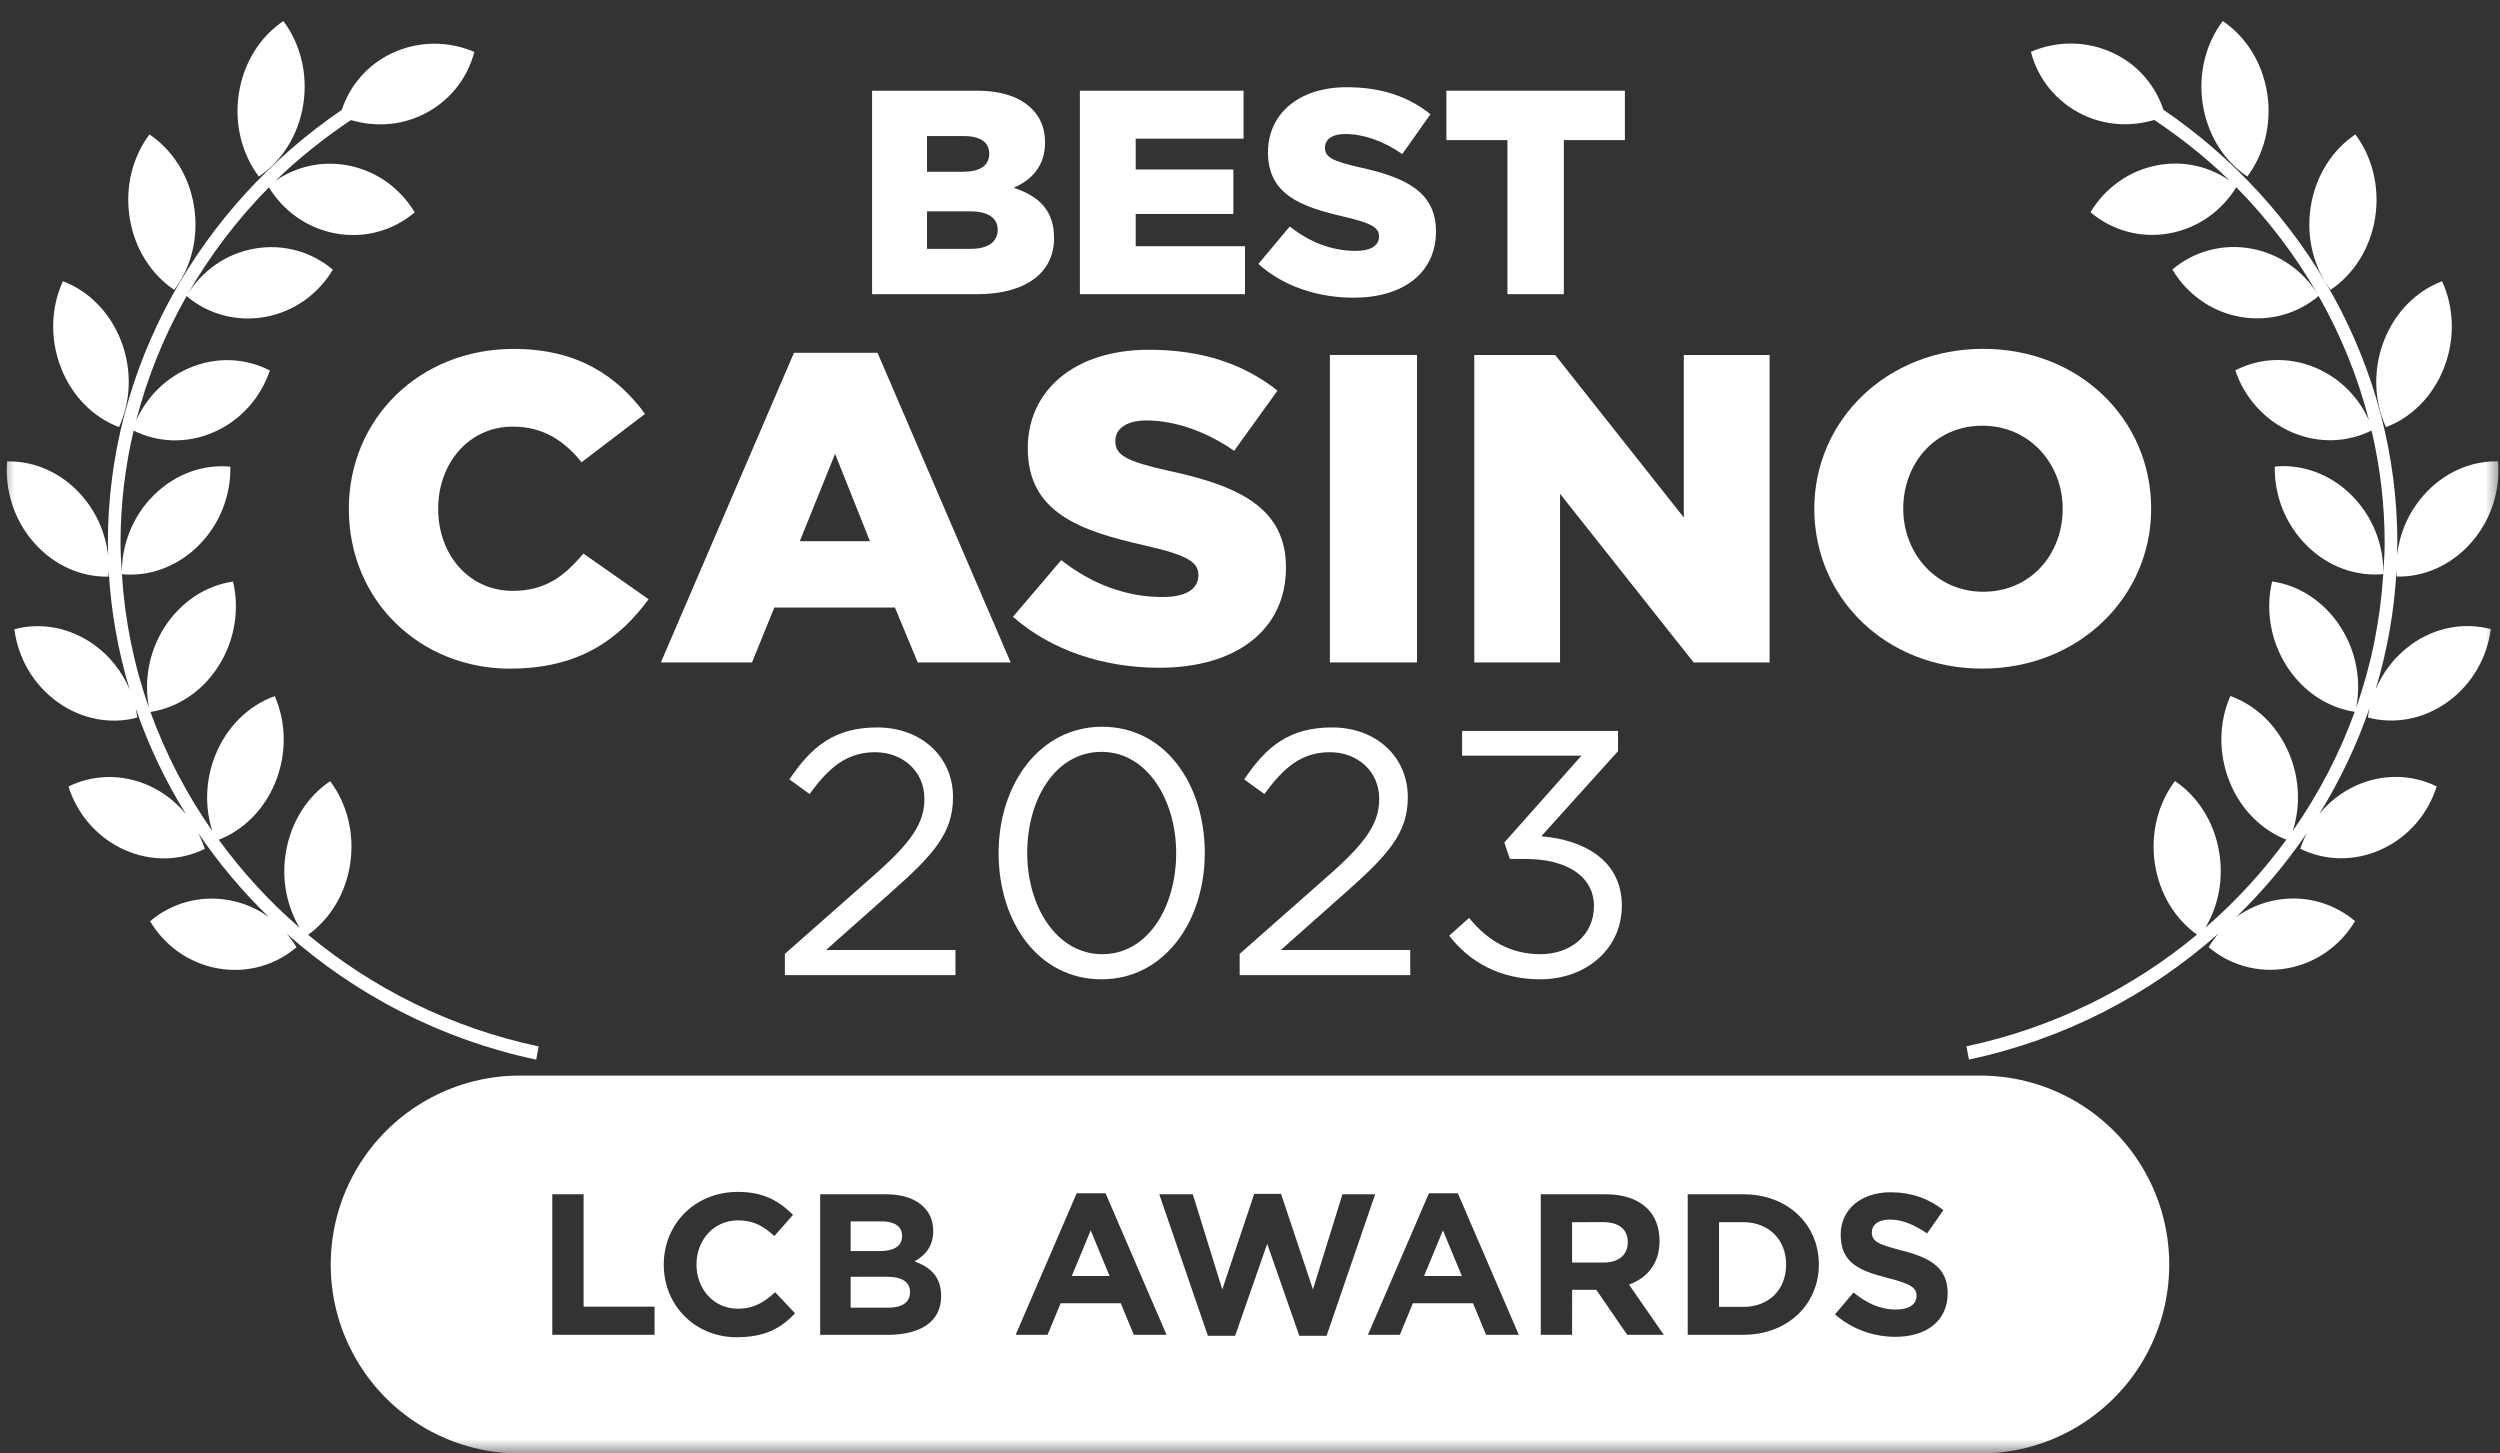 <svg fill="none" height="50" viewBox="0 0 86 50" width="86" xmlns="http://www.w3.org/2000/svg" xmlns:xlink="http://www.w3.org/1999/xlink"><rect x="0" y="0" width="86" height="50" fill="#333333" stroke="none"/><clipPath id="a"><path d="m0 0h86v50h-86z"/></clipPath><mask id="b" height="50" maskUnits="userSpaceOnUse" width="86" x="0" y="0"><path d="m86 0h-86v50h86z" fill="#fff"/></mask><g clip-path="url(#a)"><g fill="#fff" mask="url(#b)"><path clip-rule="evenodd" d="m68.122 37c2.145 0 4.153 1.059 5.364 2.829 1.515 2.213 1.515 5.13-0 7.343-1.212 1.77-3.218 2.828-5.363 2.828h-50.247c-2.145 0-4.152-1.058-5.363-2.828-1.515-2.213-1.515-5.13-0-7.343 1.212-1.77 3.219-2.829 5.364-2.829zm-42.778 9c.944 0 1.504-.29 2.007-.822l-.685-.725c-.385.345-.728.566-1.287.566-.839 0-1.42-.691-1.42-1.519 0-.843.595-1.519 1.42-1.519.559 0 .881.2 1.259.539l.643-.732c-.455-.442-.972-.787-1.895-.787-1.504 0-2.553 1.126-2.553 2.5 0 1.402 1.07 2.5 2.511 2.5zm-6.345-.083h3.518v-.967h-2.441v-3.867h-1.077zm11.544 0h-2.329v-4.834h2.273c.56 0 1.0.152 1.28.428.224.221.336.49.336.836 0 .546-.294.849-.643 1.043.567.214.916.539.916 1.202 0 .884-.727 1.326-1.833 1.326zm-1.28-3.902v1.022h.993c.476 0 .776-.152.776-.525 0-.318-.252-.497-.707-.497zm0 1.906v1.063h1.28c.476 0 .762-.166.762-.539 0-.325-.245-.525-.797-.525zm5.676 1.996h1.098l.448-1.084h2.07l.448 1.084h1.126l-2.098-4.869h-.993zm1.931-2.023.65-1.568.65 1.568zm5.618 2.058h-.937l-1.672-4.869h1.154l1.014 3.273 1.098-3.287h.923l1.098 3.287 1.014-3.273h1.126l-1.672 4.869h-.937l-1.105-3.163zm4.569-.035h1.098l.448-1.084h2.07l.448 1.084h1.126l-2.098-4.869h-.993zm1.931-2.023.65-1.568.65 1.568zm5.092 2.023h-1.077v-4.834h2.238c.623 0 1.105.173 1.427.49.273.269.42.649.42 1.119 0 .78-.427 1.271-1.049 1.499l1.196 1.726h-1.259l-1.063-1.547h-.832zm0-3.874v1.388h1.091c.525 0 .825-.276.825-.698 0-.456-.322-.691-.846-.691zm3.978 3.874h1.909c1.539 0 2.602-1.057 2.602-2.417 0-1.374-1.063-2.417-2.602-2.417h-1.909zm1.077-3.874h.832c.881 0 1.476.601 1.476 1.457 0 .87-.595 1.457-1.476 1.457h-.832zm7.865 2.445c0 .96-.741 1.499-1.798 1.499-.741 0-1.49-.256-2.077-.773l.636-.753c.441.359.902.587 1.462.587.441 0 .706-.173.706-.47 0-.269-.168-.407-.986-.615-.986-.249-1.623-.518-1.623-1.492 0-.877.714-1.457 1.714-1.457.714 0 1.322.221 1.819.615l-.56.801c-.434-.297-.86-.477-1.273-.477s-.629.186-.629.435c0 .318.21.421 1.056.635.993.256 1.553.608 1.553 1.464z" fill-rule="evenodd"/><path d="m10.432 3.595c.169-1.073-.11-2.108-.685-2.871-.777.522-1.359 1.404-1.528 2.477-.169 1.073.11 2.109.685 2.871.778-.522 1.359-1.404 1.528-2.477z"/><path d="m5.995 9.971c.574-.763.851-1.799.68-2.872-.172-1.073-.755-1.954-1.534-2.474-.574.764-.85 1.8-.679 2.873.171 1.073.754 1.953 1.533 2.474z"/><path d="m4.094 14.694c.403-.878.461-1.952.074-2.96-.388-1.008-1.138-1.733-2.004-2.06-.403.878-.461 1.952-.073 2.96.387 1.008 1.137 1.733 2.004 2.06z"/><path d="m18.529 35.997c-2.998-.636-5.698-1.989-7.929-3.841.733-.528 1.28-1.381 1.442-2.413.169-1.073-.11-2.109-.685-2.87-.778.522-1.359 1.405-1.528 2.477-.148.935.046 1.844.48 2.566-1.044-.903-1.977-1.922-2.784-3.027.833-.326 1.557-1.018 1.948-1.981.405-1.0.366-2.076-.021-2.961-.872.31-1.635 1.02-2.04 2.02-.354.874-.369 1.807-.108 2.62-.884-1.265-1.602-2.643-2.13-4.096.904-.137 1.769-.68 2.339-1.572.574-.901.727-1.966.504-2.913-.912.131-1.786.676-2.362 1.577-.545.856-.706 1.859-.529 2.769-.519-1.465-.832-3.011-.934-4.599.916.088 1.882-.237 2.631-.98.749-.742 1.121-1.745 1.101-2.72-.916-.088-1.883.237-2.632.98-.742.735-1.112 1.726-1.1 2.693-.022-.347-.046-.693-.046-1.043 0-1.321.156-2.618.45-3.871.819.409 1.814.464 2.747.059.949-.411 1.632-1.208 1.94-2.127-.827-.427-1.84-.489-2.788-.078-.834.361-1.463 1.021-1.812 1.802.386-1.505.973-2.943 1.735-4.282.718.606 1.693.898 2.701.717 1.01-.182 1.841-.801 2.33-1.628-.719-.608-1.695-.902-2.705-.721-.986.177-1.797.772-2.291 1.569.768-1.337 1.708-2.574 2.797-3.679.494.808 1.315 1.412 2.311 1.589 1.011.18 1.986-.117 2.704-.728-.491-.825-1.323-1.442-2.333-1.622-.898-.159-1.767.058-2.454.536.79-.773 1.665-1.464 2.592-2.089.788.232 1.657.204 2.454-.177.932-.445 1.558-1.254 1.792-2.167-.881-.379-1.921-.392-2.852.053-.853.407-1.434 1.124-1.708 1.942-4.894 3.337-8.046 8.856-8.046 14.899 0 .139.005.276.009.414-.085-.734-.388-1.457-.91-2.052-.699-.795-1.643-1.19-2.563-1.169-.082.973.223 1.999.923 2.794.699.795 1.643 1.19 2.563 1.169.005-.069.005-.137.007-.206.077 1.406.325 2.777.721 4.093-.252-.6-.663-1.142-1.223-1.544-.849-.61-1.851-.772-2.743-.534.123.968.637 1.896 1.486 2.506.848.609 1.851.772 2.743.534-.014-.11-.035-.219-.059-.329.44 1.281 1.022 2.505 1.733 3.652-.331-.405-.752-.744-1.254-.974-.941-.43-1.955-.389-2.789.022.293.926.961 1.736 1.902 2.167.942.43 1.955.389 2.789-.022-.059-.187-.137-.367-.226-.542.707 1.039 1.521 2.007 2.429 2.888-.4-.287-.867-.494-1.381-.584-1.011-.18-1.986.117-2.704.727.491.826 1.323 1.443 2.333 1.623 1.011.179 1.986-.117 2.704-.728-.099-.167-.216-.322-.341-.47 2.371 2.105 5.304 3.64 8.586 4.337z"/><path d="m77.306 6.073c.574-.762.853-1.798.685-2.871-.17-1.073-.751-1.956-1.529-2.477-.575.763-.854 1.798-.685 2.871.169 1.073.751 1.956 1.529 2.477z"/><path d="m81.703 7.497c.171-1.073-.106-2.109-.679-2.873-.778.52-1.361 1.402-1.533 2.474-.171 1.073.106 2.109.679 2.872.779-.52 1.362-1.401 1.534-2.474z"/><path d="m82.077 14.694c.867-.327 1.617-1.052 2.004-2.06.387-1.007.329-2.082-.073-2.96-.867.327-1.617 1.052-2.004 2.06-.387 1.007-.329 2.082.073 2.96z"/><path d="m82.942 22.177c-.56.402-.97.945-1.223 1.544.398-1.316.645-2.688.721-4.093.002.069.002.138.008.206.919.021 1.863-.374 2.563-1.169.699-.795 1.005-1.821.922-2.794-.919-.021-1.863.374-2.563 1.169-.523.594-.825 1.317-.91 2.051.003-.138.009-.275.009-.414 0-6.043-3.152-11.563-8.046-14.9-.274-.817-.856-1.535-1.708-1.942-.932-.446-1.971-.433-2.852-.053.234.913.86 1.722 1.792 2.167.797.381 1.666.409 2.454.177.926.625 1.802 1.316 2.591 2.089-.686-.478-1.556-.696-2.454-.536-1.01.18-1.841.797-2.333 1.622.718.611 1.693.907 2.704.728.996-.177 1.818-.782 2.311-1.589 1.089 1.105 2.03 2.342 2.797 3.679-.494-.796-1.306-1.391-2.291-1.569-1.01-.181-1.987.113-2.705.721.49.827 1.319 1.446 2.33 1.628 1.008.181 1.982-.11 2.701-.717.762 1.339 1.348 2.777 1.734 4.282-.349-.781-.977-1.441-1.812-1.802-.949-.411-1.961-.35-2.788.078.309.919.992 1.716 1.941 2.127.933.405 1.927.35 2.747-.059.293 1.252.45 2.55.45 3.871 0 .35-.024.696-.046 1.043.012-.968-.358-1.958-1.1-2.693-.749-.743-1.716-1.067-2.633-.98-.019.976.352 1.978 1.101 2.72.748.743 1.715 1.067 2.63.98-.101 1.588-.414 3.134-.933 4.599.177-.91.017-1.913-.529-2.769-.575-.901-1.45-1.446-2.362-1.577-.224.947-.072 2.012.503 2.913.57.893 1.435 1.435 2.339 1.572-.528 1.454-1.246 2.831-2.131 4.096.261-.813.247-1.746-.108-2.62-.405-1-1.168-1.71-2.04-2.02-.388.885-.426 1.962-.021 2.961.391.963 1.115 1.655 1.948 1.981-.808 1.105-1.741 2.124-2.785 3.027.433-.722.628-1.63.48-2.566-.169-1.073-.75-1.956-1.527-2.478-.575.762-.855 1.797-.686 2.871.163 1.032.709 1.885 1.443 2.413-2.231 1.852-4.931 3.205-7.929 3.841l.085.456c3.282-.697 6.215-2.232 8.586-4.337-.126.148-.241.303-.341.47.718.61 1.694.907 2.704.728 1.01-.18 1.841-.797 2.333-1.623-.718-.61-1.694-.906-2.704-.727-.514.091-.981.297-1.381.584.907-.881 1.721-1.849 2.429-2.888-.089.174-.168.354-.226.542.835.411 1.848.452 2.789.022.942-.431 1.611-1.24 1.902-2.167-.834-.411-1.847-.453-2.789-.022-.501.23-.922.568-1.254.974.711-1.147 1.294-2.371 1.734-3.652-.024.11-.045.219-.059.329.892.238 1.895.075 2.743-.534.849-.61 1.362-1.539 1.486-2.506-.893-.238-1.895-.076-2.744.534z"/><path d="m30 10.12h3.61c1.67 0 2.65-.73 2.65-1.93 0-.97-.54-1.45-1.39-1.73.62-.27 1.08-.75 1.08-1.56 0-.5-.17-.87-.45-1.15-.41-.41-1.03-.63-1.91-.63h-3.59zm1.89-1.56v-1.29h1.48c.65 0 .95.25.95.63 0 .43-.34.66-.93.66zm0-2.65v-1.23h1.26c.58 0 .88.22.88.6 0 .43-.33.63-.92.63z"/><path d="m37.148 10.12h5.68v-1.65h-3.76v-1.11h3.36v-1.53h-3.36v-1.06h3.71v-1.65h-5.63z"/><path d="m46.568 10.24c1.7 0 2.83-.85 2.83-2.28 0-1.33-1-1.85-2.61-2.2-.97-.22-1.21-.36-1.21-.68 0-.27.23-.47.7-.47.62 0 1.32.24 1.96.69l.97-1.37c-.76-.61-1.69-.93-2.88-.93-1.68 0-2.71.94-2.71 2.24 0 1.46 1.15 1.88 2.64 2.22.95.22 1.18.38 1.18.67 0 .32-.28.5-.8.5-.81 0-1.58-.29-2.27-.84l-1.08 1.29c.86.77 2.04 1.16 3.28 1.16z"/><path d="m51.856 10.12h1.94v-5.3h2.1v-1.7h-6.14v1.7h2.1z"/><path d="m17.548 23c2.382 0 3.75-1.012 4.764-2.387l-2.244-1.571c-.645.771-1.306 1.284-2.428 1.284-1.506 0-2.567-1.239-2.567-2.825 0-1.571 1.06-2.825 2.567-2.825 1.03 0 1.752.468 2.367 1.224l2.182-1.662c-.953-1.3-2.321-2.236-4.518-2.236-3.258 0-5.671 2.418-5.671 5.5 0 3.188 2.474 5.5 5.548 5.5z"/><path d="m22.734 22.788h3.135l.768-1.889h4.149l.784 1.889h3.197l-4.58-10.652h-2.874zm4.779-4.17 1.214-3.007 1.199 3.007z"/><path d="m39.888 22.97c2.613 0 4.349-1.284 4.349-3.445 0-2.01-1.537-2.795-4.011-3.324-1.491-.332-1.859-.544-1.859-1.027 0-.408.353-.71 1.076-.71.953 0 2.029.363 3.012 1.043l1.491-2.07c-1.168-.922-2.597-1.405-4.426-1.405-2.582 0-4.165 1.42-4.165 3.385 0 2.206 1.767 2.841 4.057 3.354 1.46.332 1.813.574 1.813 1.012 0 .483-.43.755-1.23.755-1.245 0-2.428-.438-3.489-1.269l-1.66 1.949c1.322 1.163 3.135 1.753 5.041 1.753z"/><path d="m45.748 22.788h2.997v-10.577h-2.997z"/><path d="m50.715 22.788h2.951v-5.802l4.595 5.802h2.613v-10.577h-2.951v5.591l-4.426-5.591h-2.782z"/><path d="m68.191 23c3.32 0 5.809-2.463 5.809-5.5 0-3.067-2.459-5.5-5.779-5.5-3.32 0-5.809 2.463-5.809 5.5 0 3.067 2.459 5.5 5.779 5.5zm.031-2.644c-1.629 0-2.751-1.33-2.751-2.856 0-1.556 1.091-2.856 2.72-2.856 1.644 0 2.766 1.33 2.766 2.856 0 1.556-1.091 2.856-2.736 2.856z"/><path d="m27 33.544v-.732l3.048-2.688c1.296-1.14 1.752-1.8 1.752-2.64 0-.984-.78-1.608-1.692-1.608-.96 0-1.584.504-2.256 1.44l-.696-.504c.756-1.128 1.548-1.788 3.024-1.788 1.512 0 2.604 1.008 2.604 2.4 0 1.224-.66 1.968-2.124 3.264l-2.244 1.992h4.452v.864z"/><path d="m37.892 33.688c-2.172 0-3.54-1.968-3.54-4.344 0-2.352 1.404-4.344 3.564-4.344s3.528 1.968 3.528 4.344c0 2.352-1.392 4.344-3.552 4.344zm.024-.864c1.572 0 2.544-1.62 2.544-3.48 0-1.836-1.008-3.48-2.568-3.48-1.572 0-2.556 1.608-2.556 3.48 0 1.836 1.008 3.48 2.58 3.48z"/><path d="m42.645 33.544v-.732l3.048-2.688c1.296-1.14 1.752-1.8 1.752-2.64 0-.984-.78-1.608-1.692-1.608-.96 0-1.584.504-2.256 1.44l-.696-.504c.756-1.128 1.548-1.788 3.024-1.788 1.512 0 2.604 1.008 2.604 2.4 0 1.224-.66 1.968-2.124 3.264l-2.244 1.992h4.452v.864z"/><path d="m52.984 33.688c-1.404 0-2.448-.612-3.132-1.5l.684-.612c.648.792 1.428 1.248 2.46 1.248 1.02 0 1.836-.648 1.836-1.656 0-1.044-.972-1.62-2.352-1.62h-.54l-.192-.564 2.652-2.988h-4.104v-.852h5.364v.696l-2.64 2.928c1.464.12 2.772.828 2.772 2.388 0 1.5-1.248 2.532-2.808 2.532z"/></g></g></svg>